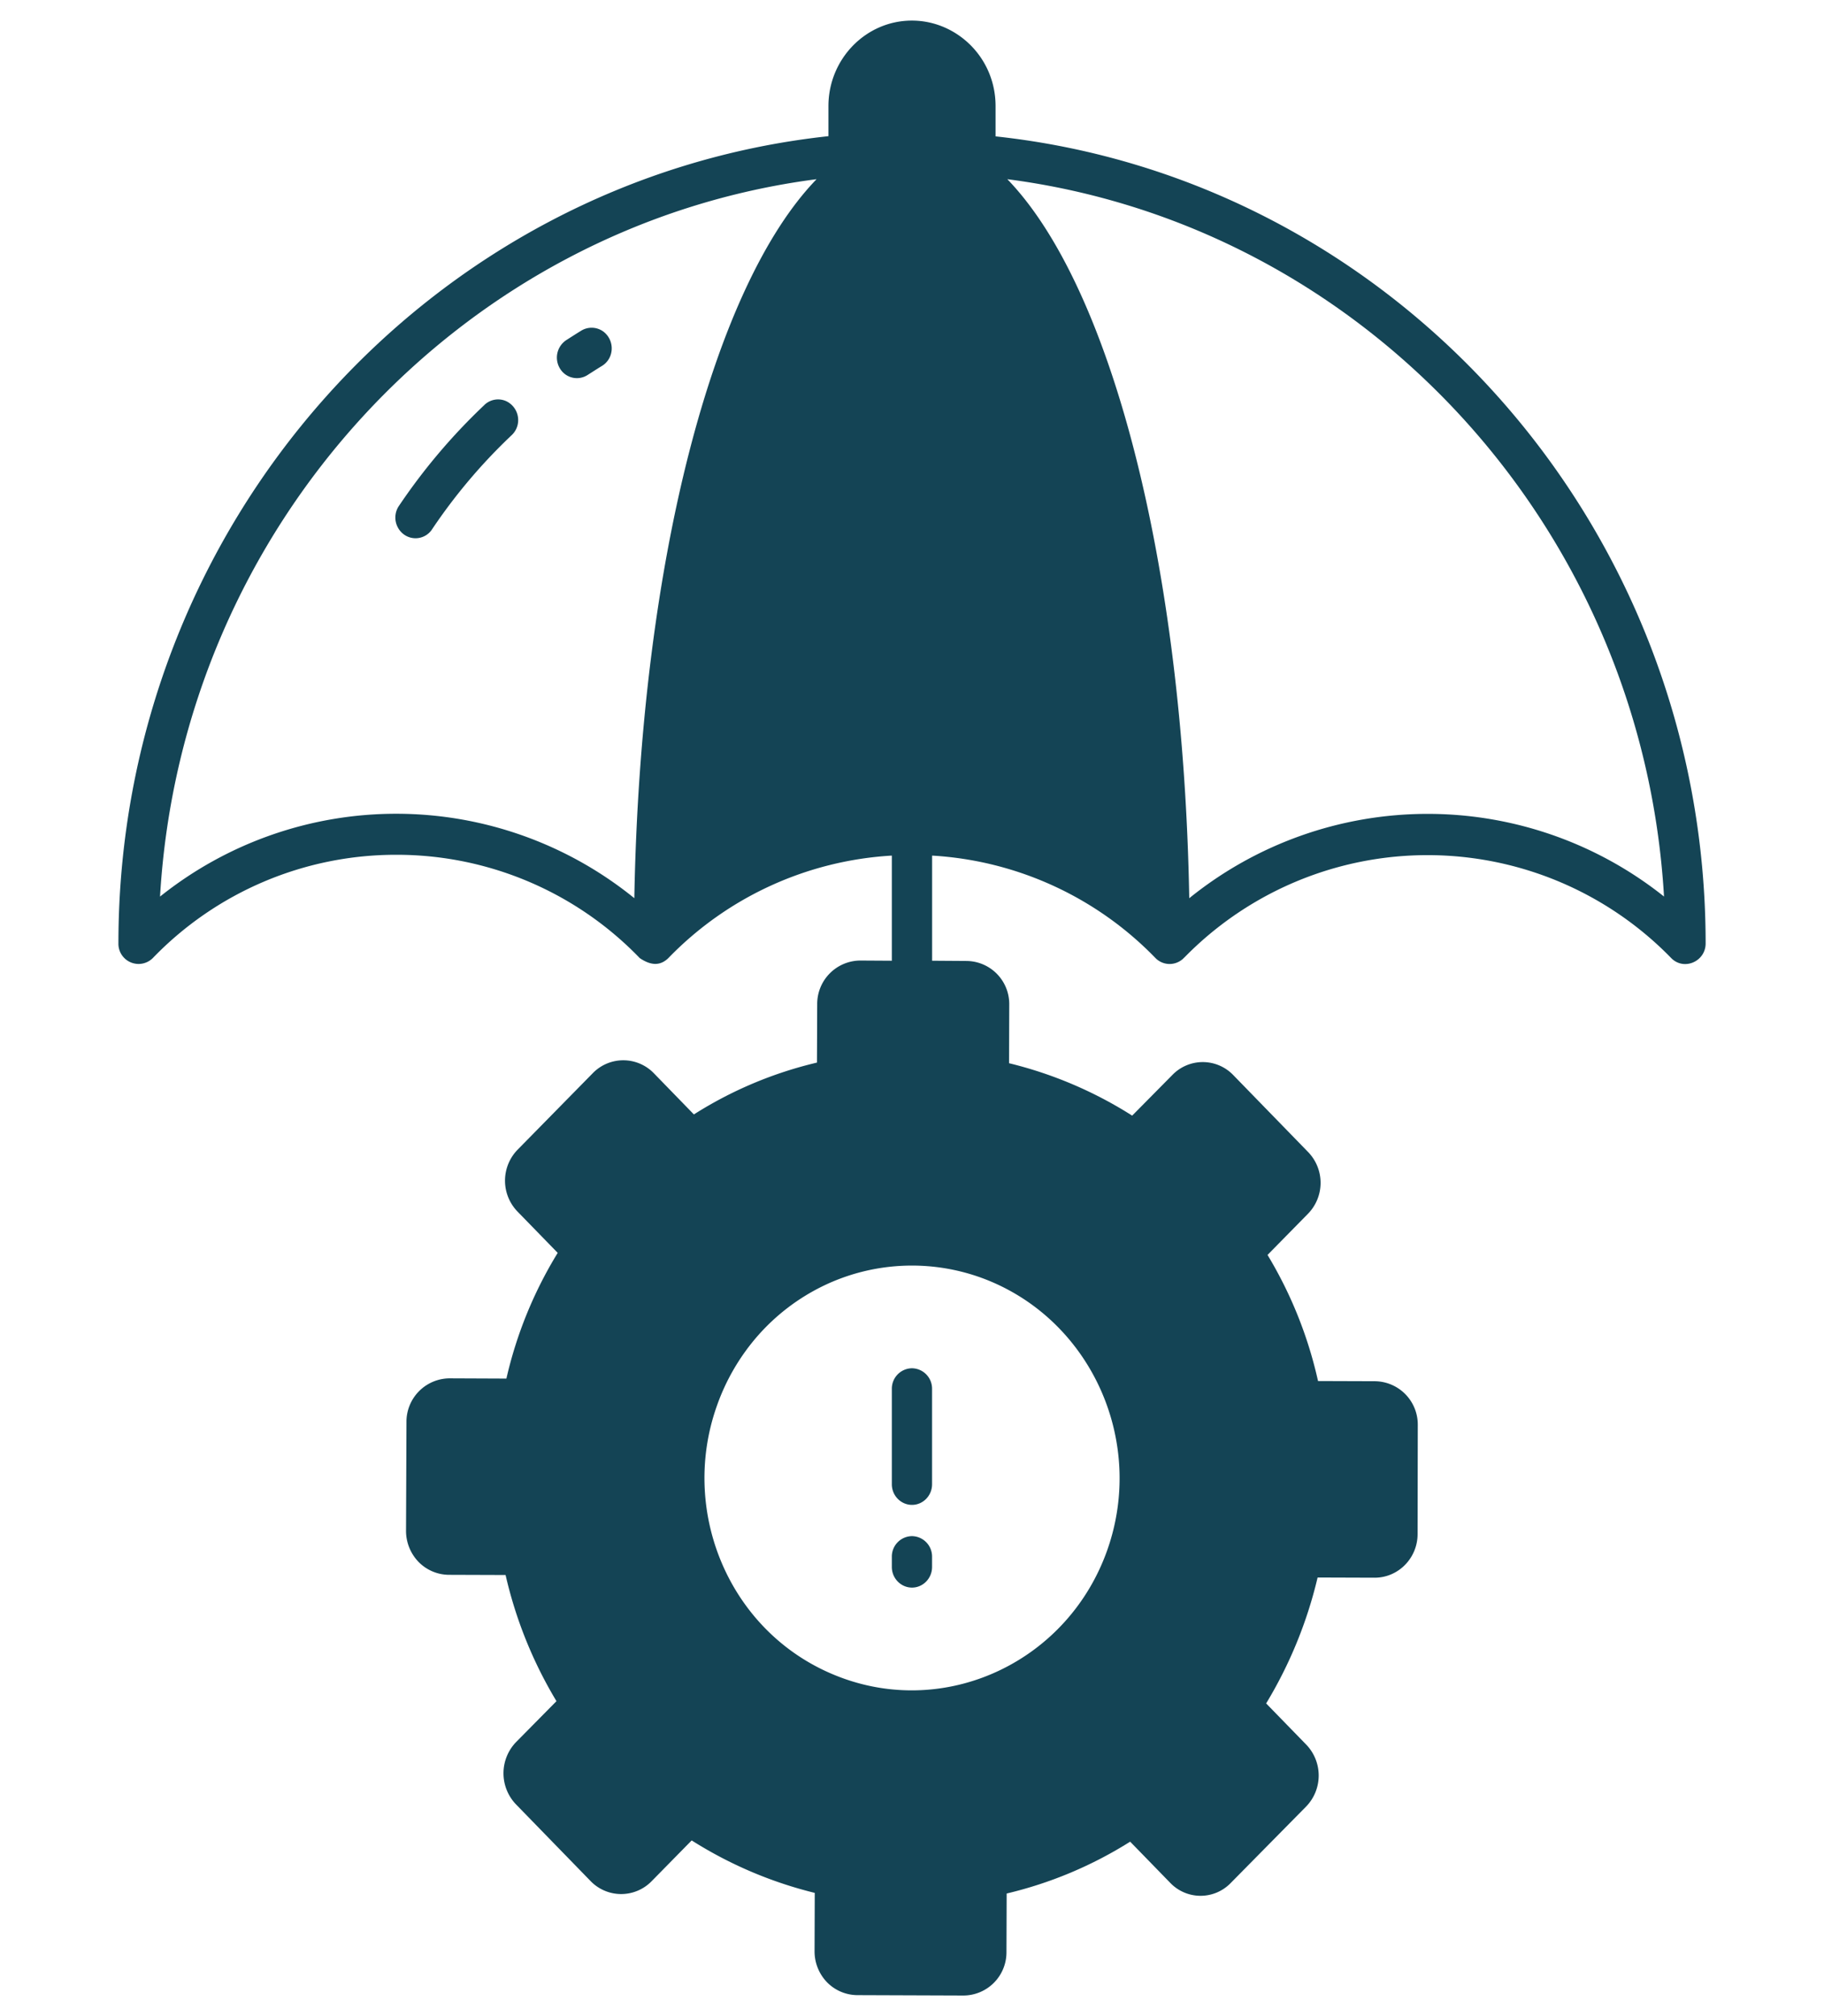 <svg xmlns="http://www.w3.org/2000/svg" width="38" height="42" fill="none"><path fill="#144455" d="M19 31.35c.23 0 .418-.193.418-.429v-1.988a.425.425 0 0 0-.419-.429.425.425 0 0 0-.419.429v1.988c0 .236.189.429.42.429Zm0 1.723c.23 0 .418-.193.418-.429v-.214a.425.425 0 0 0-.419-.429.425.425 0 0 0-.419.429v.214c0 .236.189.429.42.429Z"/><path fill="#144455" d="M20.741 2.841v-.63c0-1.013-.811-1.782-1.743-1.782-.96 0-1.739.801-1.739 1.782v.626c-8.301.896-14.792 8.096-14.792 16.817a.42.42 0 0 0 .716.305 7.036 7.036 0 0 1 5.075-2.152 7.03 7.03 0 0 1 5.07 2.152c.242.165.434.158.596 0a7.045 7.045 0 0 1 4.655-2.135h.001v2.19l-.659-.004a.904.904 0 0 0-.896.909l-.005 1.217a8.363 8.363 0 0 0-2.564 1.08l-.838-.862a.886.886 0 0 0-1.262-.004l-1.571 1.599a.925.925 0 0 0-.004 1.29l.838.861a8.703 8.703 0 0 0-1.069 2.619l-1.19-.005a.904.904 0 0 0-.892.913l-.009 2.254a.932.932 0 0 0 .256.652.894.894 0 0 0 .633.274l1.185.004a8.98 8.98 0 0 0 1.06 2.628l-.846.857a.936.936 0 0 0 0 1.29l1.563 1.607a.886.886 0 0 0 1.262 0l.838-.853c.8.506 1.66.87 2.564 1.093l-.004 1.208a.927.927 0 0 0 .256.65.891.891 0 0 0 .632.272l2.221.008a.9.9 0 0 0 .889-.908l.004-1.217a8.495 8.495 0 0 0 2.573-1.08l.838.861a.874.874 0 0 0 1.257 0l1.572-1.594a.928.928 0 0 0 0-1.29l-.834-.857a9.103 9.103 0 0 0 1.072-2.623l1.19.004c.49 0 .893-.407.893-.908l.004-2.268v-.004a.903.903 0 0 0-.888-.913l-1.19-.004a8.78 8.78 0 0 0-1.052-2.627l.838-.853a.922.922 0 0 0 .008-1.29l-1.567-1.611a.881.881 0 0 0-1.257 0l-.842.852a8.56 8.56 0 0 0-2.565-1.092l.004-1.222a.898.898 0 0 0-.884-.908l-.723-.005v-2.19a7.045 7.045 0 0 1 4.654 2.135.413.413 0 0 0 .561.025c.017-.013.03-.03.046-.043a7.082 7.082 0 0 1 10.137.018c.264.269.717.071.717-.305 0-8.721-6.491-15.921-14.793-16.813ZM3.334 18.677c.453-7.718 6.27-13.984 13.678-14.944-2.146 2.216-3.67 7.967-3.797 14.978a7.877 7.877 0 0 0-9.88-.034Zm17.122 7.946c2.247.827 3.42 3.364 2.615 5.661-.808 2.297-3.29 3.493-5.531 2.67-2.292-.841-3.401-3.4-2.61-5.653.19-.547.484-1.05.864-1.482a4.33 4.33 0 0 1 1.355-1.03 4.241 4.241 0 0 1 3.307-.166Zm4.32-7.912C24.652 11.7 23.13 5.95 20.986 3.733c7.413.96 13.229 7.226 13.681 14.944a7.9 7.9 0 0 0-9.89.034Z"/><path fill="#144455" d="M12.105 6.891c-.104.064-.207.13-.31.196a.437.437 0 0 0-.128.592.411.411 0 0 0 .579.13c.096-.061.192-.123.288-.182a.421.421 0 0 0 .197-.263.439.439 0 0 0-.156-.453.415.415 0 0 0-.47-.02ZM10.088 8.44a12.473 12.473 0 0 0-1.789 2.117.437.437 0 0 0 .12.58.412.412 0 0 0 .572-.095c.481-.72 1.04-1.382 1.666-1.974a.427.427 0 0 0 .138-.299.436.436 0 0 0-.245-.41.412.412 0 0 0-.462.08Z"/></svg>